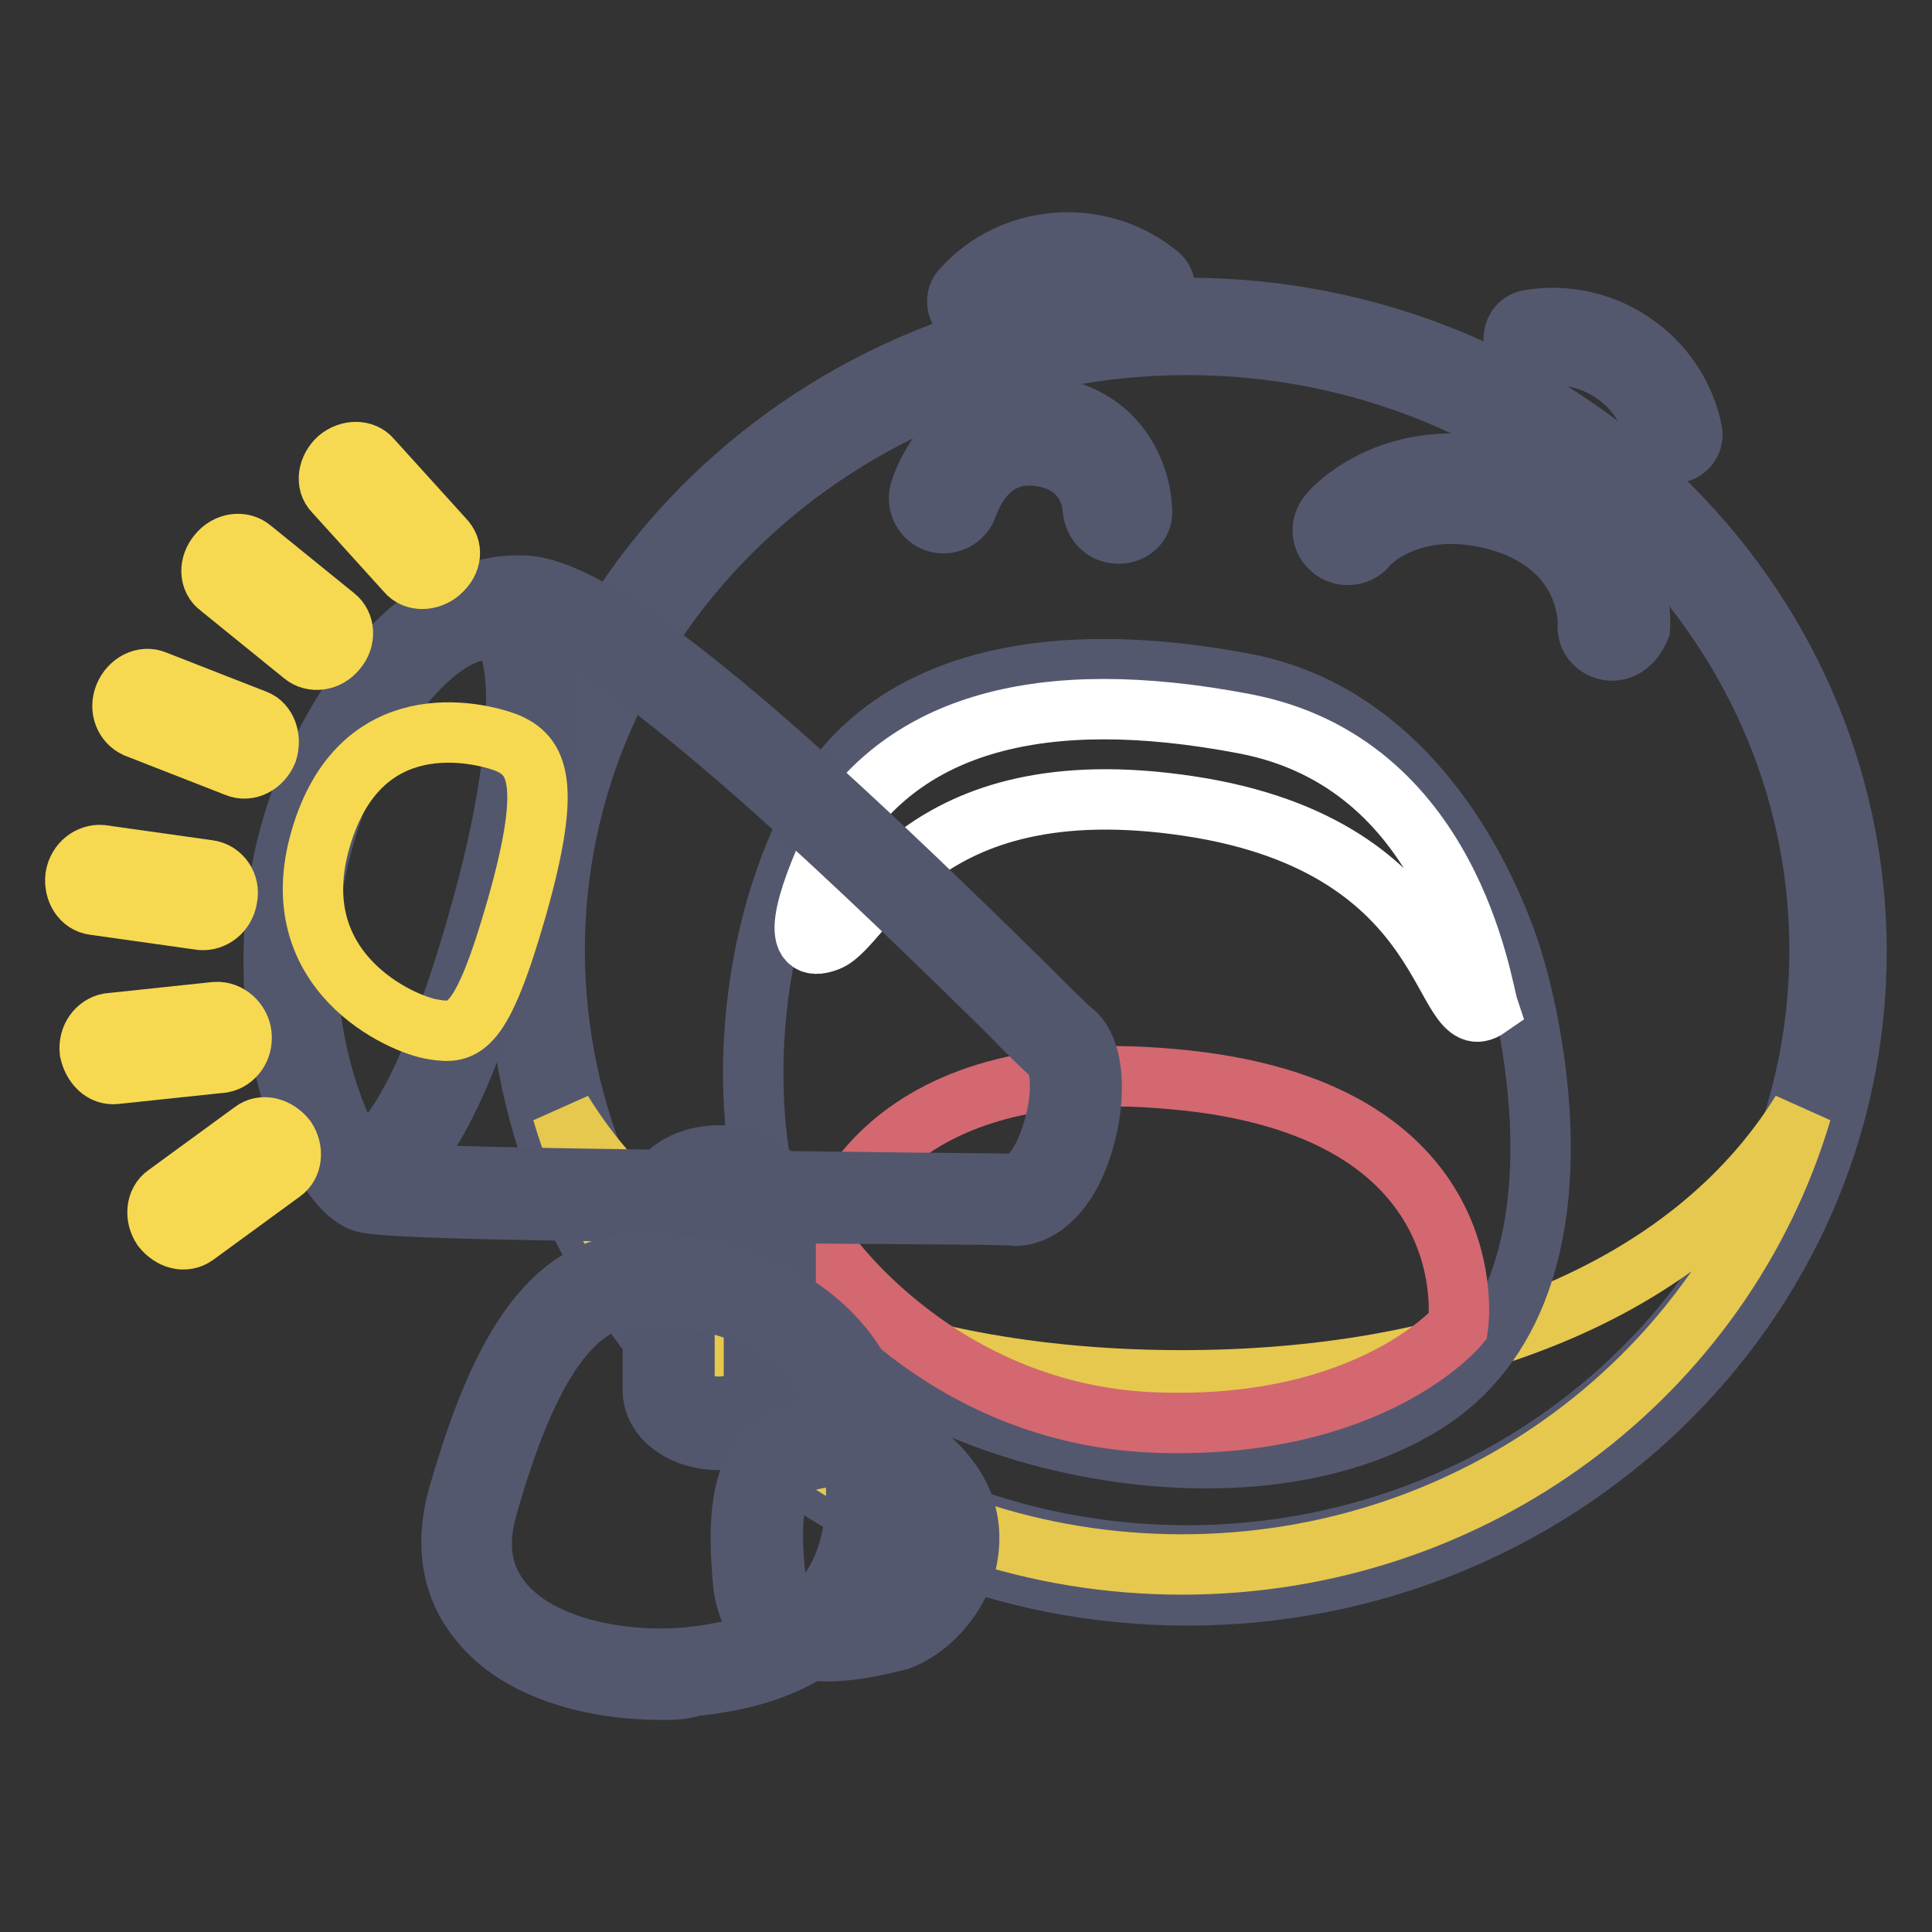 <?xml version="1.0" encoding="utf-8"?>
<!-- Svg Vector Icons : http://www.onlinewebfonts.com/icon -->
<!DOCTYPE svg PUBLIC "-//W3C//DTD SVG 1.1//EN" "http://www.w3.org/Graphics/SVG/1.1/DTD/svg11.dtd">
<svg version="1.1" xmlns="http://www.w3.org/2000/svg" xmlns:xlink="http://www.w3.org/1999/xlink" x="0px" y="0px" viewBox="0 0 256 256" enable-background="new 0 0 256 256" xml:space="preserve">
<rect x="0" y="0" width="256" height="256" fill="#333333" stroke="none"/>
<g> <path stroke-width="8" fill-opacity="0" stroke="#54586f"  d="M129.4,42.5c-0.5,0-1.2-0.2-1.7-0.7c-1-0.8-1.2-2.5-0.2-3.5c6.6-7.4,18.2-8.3,26-1.9c1,0.8,1.2,2.4,0.3,3.5 c-0.8,1-2.4,1.2-3.5,0.3c-5.7-4.7-14.4-4.2-19.1,1.2C130.8,42.3,130.1,42.5,129.4,42.5z M221.8,59.9c-1.2,0-2.2-0.8-2.4-2 c-1.4-7.1-8.4-12-15.9-10.6c-1.4,0.2-2.7-0.7-2.9-2c-0.2-1.4,0.7-2.7,2-2.9c10-1.7,19.6,4.9,21.6,14.7c0.3,1.4-0.7,2.7-2,2.9H221.8 z"/> <path stroke-width="8" fill-opacity="0" stroke="#f6d951"  d="M243.6,126.1c0,45.8-38.5,82.8-86.1,82.8c-47.6,0-86.1-37-86.1-82.8s38.5-82.8,86.1-82.8 C205,43.3,243.6,80.3,243.6,126.1"/> <path stroke-width="8" fill-opacity="0" stroke="#54586f"  d="M157.3,211.4c-48.8,0-88.7-38.2-88.7-85.3c0-47,39.7-85.3,88.7-85.3c48.8,0,88.7,38.2,88.7,85.3 C246,173.1,206.3,211.4,157.3,211.4z M157.3,45.7c-46.1,0-83.8,36-83.8,80.2c0,44.3,37.5,80.2,83.8,80.2c46.1,0,83.8-36,83.8-80.2 C241.1,81.8,203.6,45.7,157.3,45.7z"/> <path stroke-width="8" fill-opacity="0" stroke="#e6c84e"  d="M156.6,182.9c-36,0-67.2-11.3-82.1-35.6c10.3,34.6,43.1,60,82.1,60s71.8-25.3,82.1-60 C223.7,171.5,192.6,182.9,156.6,182.9"/> <path stroke-width="8" fill-opacity="0" stroke="#54586f"  d="M165.1,90.6c-27.2-5.2-46.8,0.2-55.9,14.9c-9.1,14.7-13.2,40.7-4.9,61.7c8.3,20.9,56.3,34.8,83.1,19.6 c26.9-15,13.3-58.6,13.3-58.6S192.3,95.9,165.1,90.6z"/> <path stroke-width="8" fill-opacity="0" stroke="#d36870"  d="M155.5,143c-41.7-3.9-46.1,22.5-46.1,22.5s15,22,43.8,23c28.5,1,40-12.8,40-12.8S197.4,146.7,155.5,143 L155.5,143z"/> <path stroke-width="8" fill-opacity="0" stroke="#ffffff"  d="M164.9,95.9c-27.2-5.2-45.1,0.2-54.2,14.9c-4.2,9-6.1,15.9-1,13.9c5.2-2,11.8-23.3,47.8-17.9 c36.1,5.4,33.1,31.3,39.7,26.7C196.3,130.8,192.3,101.1,164.9,95.9L164.9,95.9z"/> <path stroke-width="8" fill-opacity="0" stroke="#54586f"  d="M213.6,86.2h-0.2c-1.9-0.2-3.2-1.7-3-3.5c0-0.3,0.3-9.8-11.1-13.5c-12-3.7-18.1,2.9-18.2,3.2 c-1.2,1.4-3.4,1.5-4.7,0.3c-1.4-1.2-1.5-3.2-0.3-4.6c0.3-0.5,9.1-10.3,25.3-5.2c13.3,4.2,16.2,15,15.9,20.3 C216.6,84.9,215.3,86.2,213.6,86.2z M148.2,70.7c-1.9,0-3.2-1.4-3.4-3.2c0-1-0.7-6.3-7.3-7.1c-7.1-0.8-9.1,6.3-9.3,6.6 c-0.5,1.7-2.4,2.7-4.1,2.2c-1.7-0.5-2.7-2.4-2.2-4.1c1.4-4.4,6.4-12.5,16.4-11.3c10.1,1.2,12.8,9.3,13,13.5 C151.6,69.2,150.2,70.7,148.2,70.7C148.4,70.7,148.4,70.7,148.2,70.7z"/> <path stroke-width="8" fill-opacity="0" stroke="#8ac221"  d="M102.1,184.2c0,2.5-3,4.6-6.8,4.6c-3.7,0-6.8-2-6.8-4.6v-24.5c0-2.5,3-4.6,6.8-4.6c3.7,0,6.8,2,6.8,4.6 V184.2z"/> <path stroke-width="8" fill-opacity="0" stroke="#52576d"  d="M95.3,190.8c-4.9,0-8.8-2.9-8.8-6.6v-24.5c0-3.7,3.9-6.6,8.8-6.6c4.9,0,8.8,2.9,8.8,6.6v24.5 C104.1,187.9,100.4,190.8,95.3,190.8L95.3,190.8z M95.3,157.2c-2.5,0-4.6,1.4-4.6,2.4V184c0,1.2,2,2.4,4.6,2.4 c2.5,0,4.6-1.4,4.6-2.4v-24.3C99.9,158.5,98,157.2,95.3,157.2z"/> <path stroke-width="8" fill-opacity="0" stroke="#8ac221"  d="M140.9,138.1c-4.2-3.5-56.4-57.9-71.5-58.6c-15.2-0.5-27.4,19.9-30.2,39c-2.7,19.1,4.9,37.2,9.5,38.7 c4.6,1.5,81.9,1.4,86,1.7C141.1,158.7,145.2,141.6,140.9,138.1L140.9,138.1z"/> <path stroke-width="8" fill-opacity="0" stroke="#52576d"  d="M134.7,161.1c-1.4-0.2-11.7-0.2-23.5-0.3c-39.7-0.3-60.3-0.7-63-1.5c-6.3-2-13.9-21.6-11-41 c2.9-20.1,16-41.4,32.3-40.7c11.7,0.5,40.2,27.2,66.6,53.2c3,3,5.4,5.4,6.1,5.9c3.2,2.7,3,10,1,15.7 C141.4,157.7,138.2,160.9,134.7,161.1L134.7,161.1z M68.6,81.7c-13.2,0-24.7,19.1-27.4,37.2c-2.7,18.8,5.1,35.3,8.1,36.3 c3.2,0.8,39.9,1.2,61.7,1.4c14.2,0.2,21.8,0.2,23.6,0.3c1.5-0.2,3.4-2.5,4.6-6.1c1.9-5.4,1.4-10.1,0.2-11c-0.8-0.7-2.9-2.7-6.4-6.3 c-13-12.7-52.2-51.5-63.9-52C69.1,81.7,69,81.7,68.6,81.7z"/> <path stroke-width="8" fill-opacity="0" stroke="#4e7c36"  d="M40.4,111.6c-4.4,16.7-0.3,41.4,6.8,43.2c7.3,1.9,14.9-19.6,19.3-36.3c4.4-16.6,6.4-36-1-37.2 C57,80.3,44.8,95,40.4,111.6z"/> <path stroke-width="8" fill-opacity="0" stroke="#52576d"  d="M48.2,157c-0.5,0-1,0-1.5-0.2c-7.9-2-13.7-26.2-8.4-45.8C42.5,94.9,55.1,78,65.8,79.3 c1.9,0.2,3.4,1.2,4.4,2.9c4.2,6.4,1.9,23.1-1.7,36.8C61.9,144.3,55,157,48.2,157z M64.4,83.5c-7.8,0-18.4,15.4-22,28.7 c-4.6,16.9,0.3,39.2,5.4,40.5c3.4,1,10.3-10.6,16.7-34.8c4.1-15.5,5.1-29.2,2.4-33.4c-0.5-0.8-1.2-1-1.5-1H64.4z"/> <path stroke-width="8" fill-opacity="0" stroke="#f6d951"  d="M42.5,111.1c-5.2,17.7,10.8,24.7,14.9,25.3c4.1,0.7,6.4,0.2,11.1-16.2c4.7-16.6,2.7-20.1-1.4-21.8 C63.1,96.9,47.7,93.3,42.5,111.1z"/> <path stroke-width="8" fill-opacity="0" stroke="#f6d951"  d="M58.3,75.8c-1.4,1.2-3.4,1.2-4.4,0l-9.6-10.6c-1.2-1.2-0.8-3.2,0.5-4.4c1.4-1.2,3.4-1.2,4.4,0l9.6,10.6 C60,72.6,59.9,74.4,58.3,75.8z M44.6,86.1c-1.2,1.5-3.2,1.7-4.4,0.7l-11.1-9c-1.4-1-1.4-3-0.2-4.4c1.2-1.5,3.2-1.7,4.4-0.7l11.1,9 C45.7,82.7,45.8,84.7,44.6,86.1L44.6,86.1z M35.4,99.6c-0.7,1.7-2.5,2.7-4.1,2L18,96.4c-1.5-0.7-2.2-2.5-1.5-4.2 c0.7-1.7,2.5-2.7,4.1-2l13.3,5.2C35.2,95.9,36,97.7,35.4,99.6z M30.1,119c-0.3,1.9-1.9,3-3.4,2.9l-14.2-2c-1.7-0.2-2.7-1.9-2.5-3.7 c0.3-1.9,1.9-3,3.4-2.9l14.2,2C29.3,115.5,30.5,117.2,30.1,119z M32,137.1c0.2,1.9-1,3.4-2.5,3.7l-14.2,1.5c-1.7,0.2-3-1.2-3.4-3 c-0.2-1.9,1-3.4,2.5-3.7l14.2-1.5C30.3,134,31.8,135.4,32,137.1z M37.9,150.9c1,1.5,0.8,3.5-0.5,4.4l-11.5,8.4 c-1.4,1-3.2,0.5-4.4-1c-1-1.5-0.8-3.5,0.5-4.4l11.5-8.4C34.8,148.9,36.7,149.4,37.9,150.9z"/> <path stroke-width="8" fill-opacity="0" stroke="#f1e26b"  d="M124.4,197.7c4.6,9,0.5,14.2-5.9,17.6c-6.6,3.4-16.9,4.1-17.7-5.2c-0.8-9.3,0-15.7,4.9-17.9 C110.4,190,119.8,188.8,124.4,197.7"/> <path stroke-width="8" fill-opacity="0" stroke="#54586f"  d="M109.5,218.8c-2.4,0-4.9-0.5-6.9-1.7c-2.4-1.5-3.7-3.9-4.1-7.1c-0.8-8.3-0.7-17.1,6.1-19.9 c5.6-2.4,15.7-1.9,21.5,6.4c2.4,3.4,2.9,7.4,1.7,11.5c-1.4,4.2-4.9,7.9-8.6,9.3C117.5,217.7,113.6,218.8,109.5,218.8L109.5,218.8z  M111.2,193c-1.9,0-3.5,0.3-4.9,0.8c-3.4,1.4-4.6,6.3-3.5,15.7c0.2,1.9,0.8,3.2,2.2,3.9c3,2,8.8,1,12.8-0.5 c2.5-0.8,5.1-3.5,6.1-6.6c0.7-1.9,1-4.7-1.2-7.8C119.6,194.5,115.1,193,111.2,193L111.2,193z"/> <path stroke-width="8" fill-opacity="0" stroke="#f1e26b"  d="M115.4,193.7c1.9,19.6-9.1,26.5-23.6,28c-14.5,1.5-34-4.9-28.9-22.6c5.1-17.7,11.3-29.2,22-29.4 C95.2,169.3,113.6,173.9,115.4,193.7"/> <path stroke-width="8" fill-opacity="0" stroke="#54586f"  d="M87.6,223.9c-8.8,0-18.8-2.5-24-9c-3.7-4.4-4.7-10.1-2.9-16.6c4.4-15.2,10.6-30.6,23.8-30.9 c11.3-0.3,30.9,4.9,32.9,25.8c1.7,18.1-6.9,28.4-25.5,30.2C90.4,223.9,89.1,223.9,87.6,223.9z M85.7,171.7h-1.2 c-8.3,0.2-14.5,8.8-19.9,27.9c-1.5,5.1-0.8,9.3,2,12.7c5.2,6.3,16.4,8.1,24.7,7.3c16.4-1.7,23.3-9.8,22-25.7 C113.1,191.5,110.5,171.7,85.7,171.7z"/></g>
</svg>